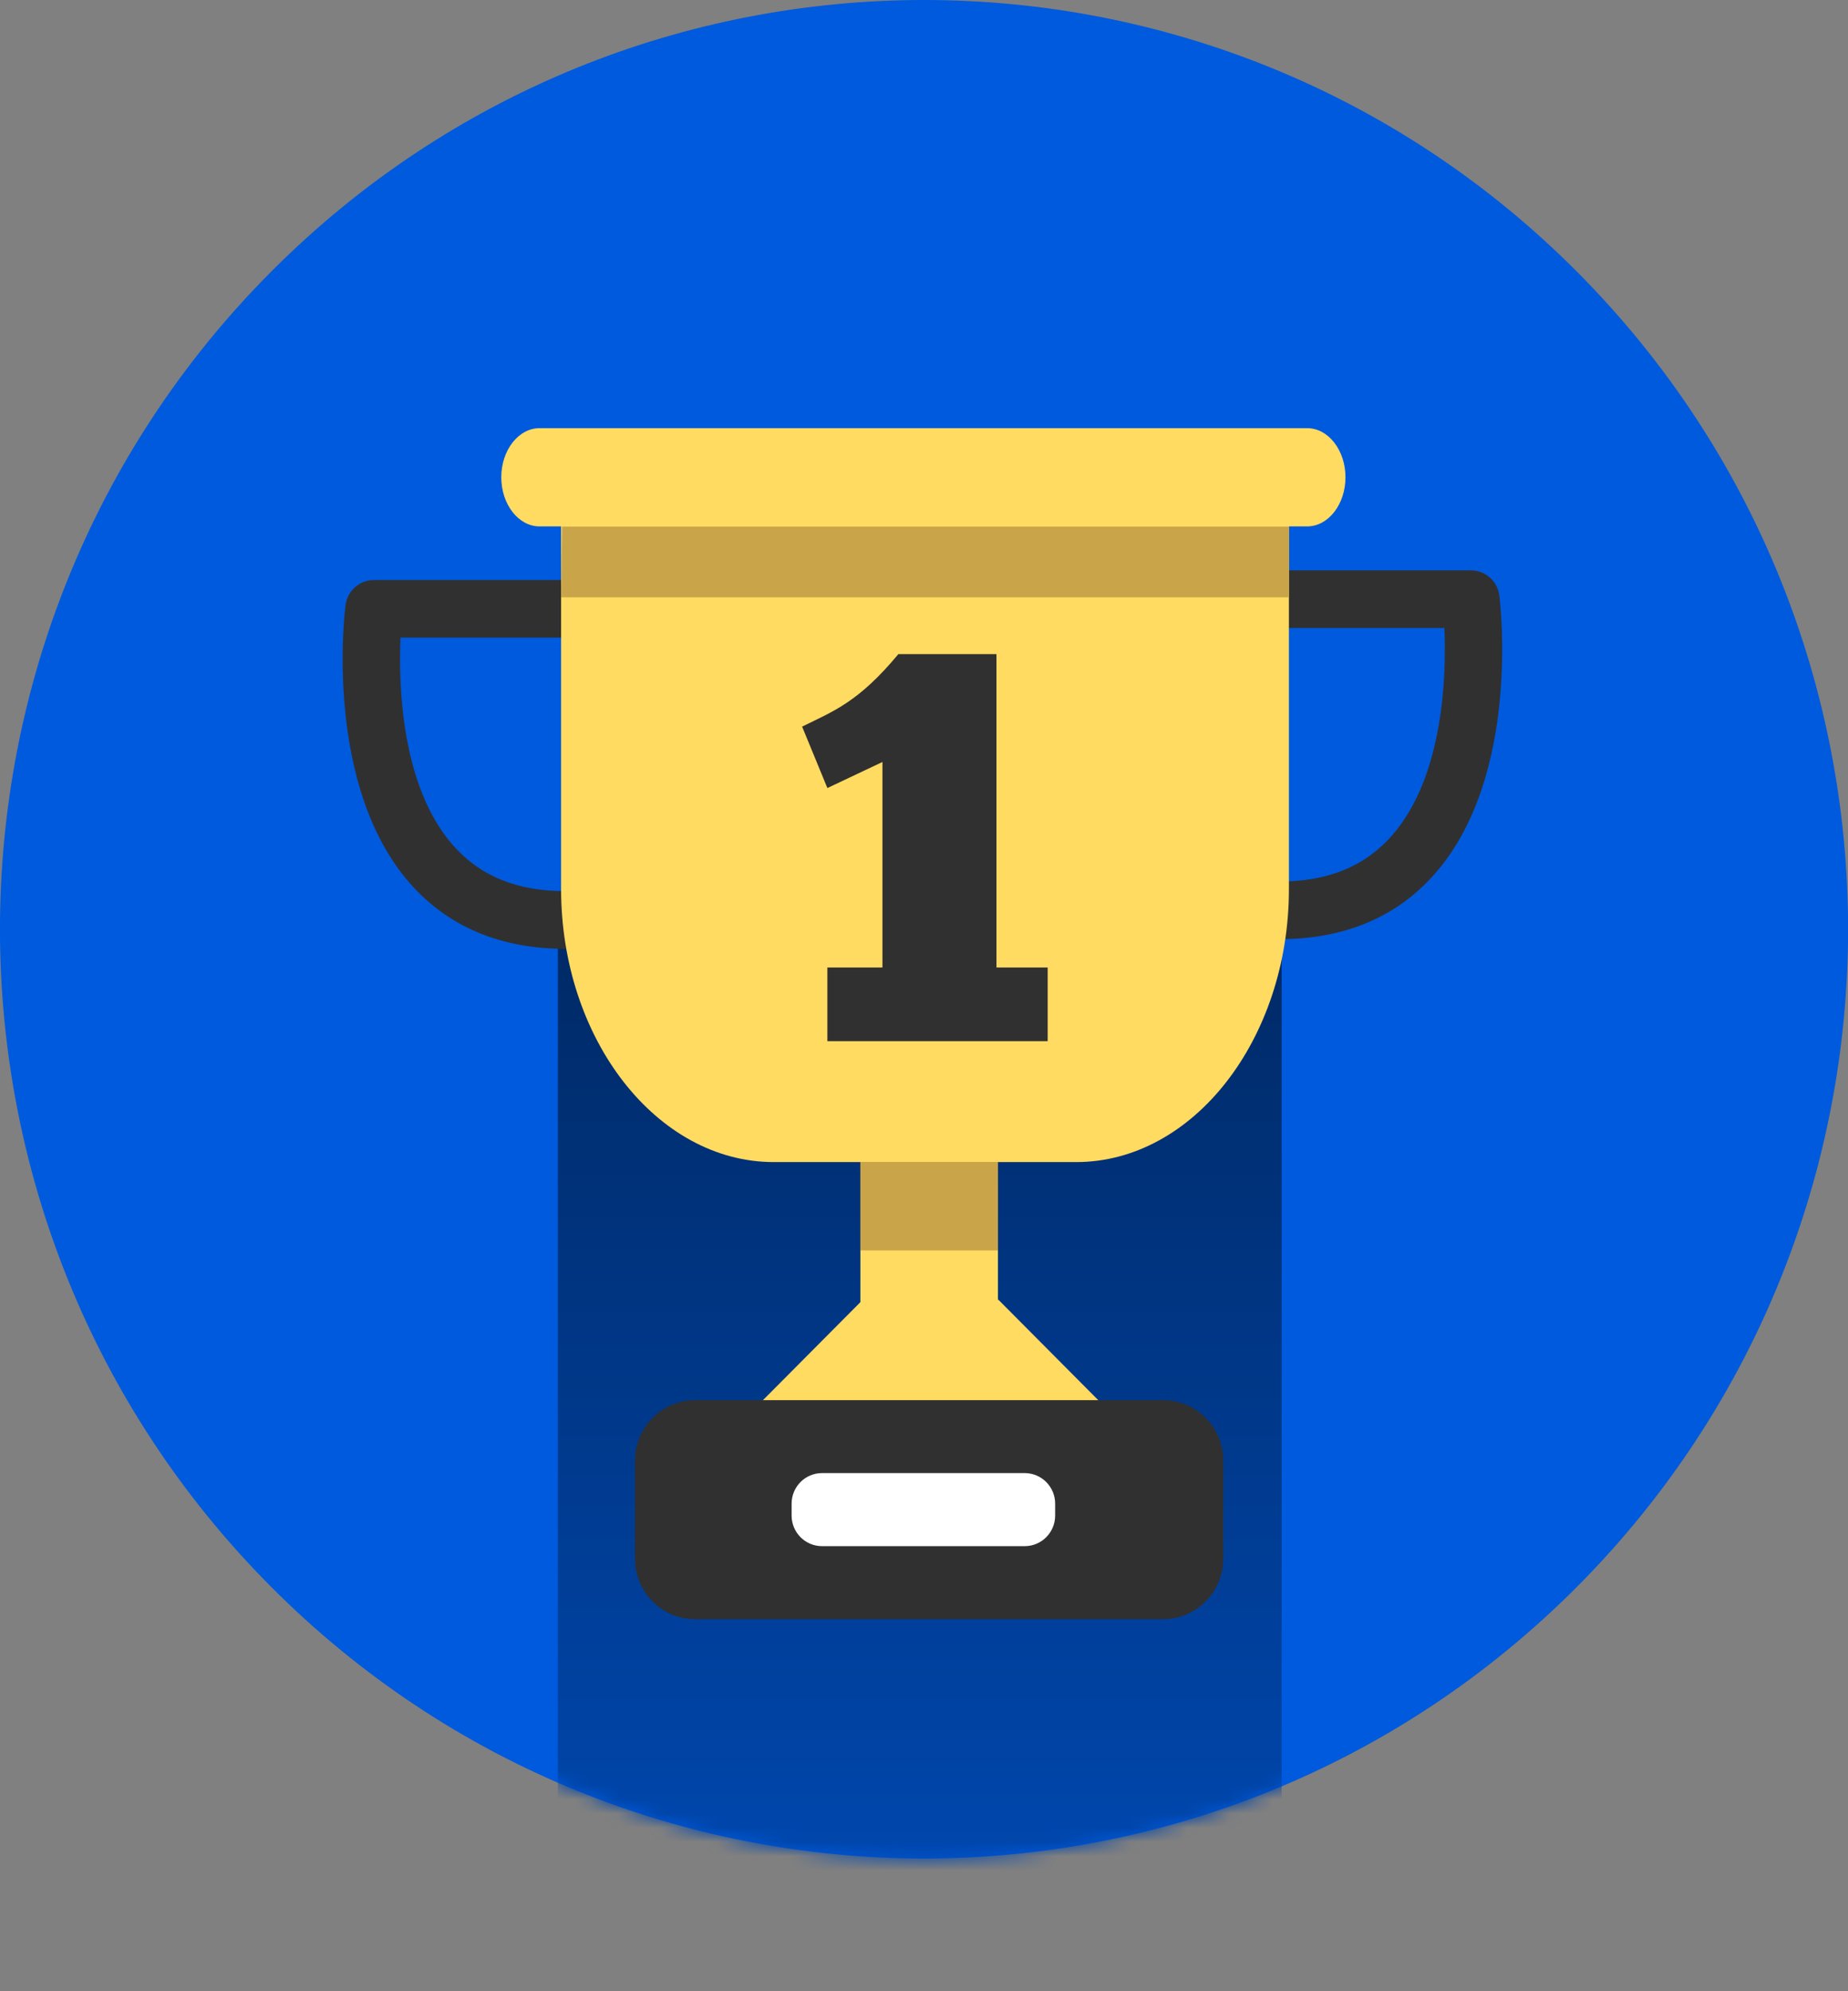 <svg width="130" height="140" viewBox="0 0 130 140" fill="none" xmlns="http://www.w3.org/2000/svg">
<rect x="0" y="0" width="130" height="140" fill="#808080" stroke="none"/>
<g clip-path="url(#clip0_9_721)">
<path d="M110.968 111.534C136.354 86.019 136.354 44.651 110.968 19.136C85.582 -6.379 44.423 -6.379 19.038 19.136C-6.348 44.651 -6.348 86.019 19.038 111.534C44.423 137.049 85.582 137.049 110.968 111.534Z" fill="#005ADD"/>
<mask id="mask0_9_721" style="mask-type:luminance" maskUnits="userSpaceOnUse" x="-1" y="0" width="132" height="131">
<path d="M110.968 111.534C136.354 86.019 136.354 44.651 110.968 19.136C85.582 -6.379 44.423 -6.379 19.038 19.136C-6.348 44.651 -6.348 86.019 19.038 111.534C44.423 137.049 85.582 137.049 110.968 111.534Z" fill="white"/>
</mask>
<g mask="url(#mask0_9_721)">
<path d="M39.243 65.335V115.006V140H90.161V65.335" fill="url(#paint0_linear_9_721)"/>
</g>
<path d="M39.786 66.71C35.202 66.71 31.52 65.159 28.829 62.093C22.781 55.186 24.236 43.063 24.306 42.552C24.438 41.539 25.288 40.782 26.305 40.782H41.171C42.284 40.782 43.187 41.689 43.187 42.808C43.187 43.927 42.284 44.834 41.171 44.834H28.172C28.032 48.129 28.207 55.257 31.862 59.424C33.773 61.6 36.368 62.657 39.786 62.657C40.899 62.657 41.802 63.564 41.802 64.683C41.802 65.802 40.899 66.71 39.786 66.71Z" fill="#303030"/>
<path d="M89.995 66.031C88.881 66.031 87.979 65.124 87.979 64.005C87.979 62.886 88.881 61.978 89.995 61.978C93.413 61.978 96.008 60.921 97.919 58.745C101.574 54.578 101.749 47.451 101.609 44.156H88.61C87.496 44.156 86.594 43.248 86.594 42.13C86.594 41.011 87.496 40.103 88.61 40.103H103.476C104.493 40.103 105.343 40.861 105.474 41.874C105.536 42.385 107 54.508 100.951 61.415C98.269 64.481 94.579 66.031 89.995 66.031Z" fill="#303030"/>
<path d="M91.967 30.104H37.954C36.473 30.104 35.263 31.654 35.263 33.557C35.263 35.46 36.473 37.011 37.954 37.011H39.471V62.507C39.471 73.061 46.203 81.704 54.433 81.704H75.707C83.938 81.704 90.67 73.061 90.67 62.507V37.011H91.958C93.439 37.011 94.649 35.46 94.649 33.557C94.649 31.654 93.439 30.104 91.958 30.104H91.967Z" fill="#FFDB61"/>
<path d="M70.202 73.053H60.525V99.254H70.202V73.053Z" fill="#FFDB61"/>
<path d="M60.525 91.554L52.934 99.183H77.995L70.237 91.386" fill="#FFDB61"/>
<path d="M81.816 98.443H48.902C46.564 98.443 44.669 100.348 44.669 102.698V109.588C44.669 111.938 46.564 113.843 48.902 113.843H81.816C84.155 113.843 86.05 111.938 86.05 109.588V102.698C86.05 100.348 84.155 98.443 81.816 98.443Z" fill="#303030"/>
<path d="M72.087 103.571H57.825C56.644 103.571 55.687 104.533 55.687 105.72V106.557C55.687 107.744 56.644 108.707 57.825 108.707H72.087C73.268 108.707 74.226 107.744 74.226 106.557V105.72C74.226 104.533 73.268 103.571 72.087 103.571Z" fill="white"/>
<path d="M70.202 81.695H60.525V87.915H70.202V81.695Z" fill="#C9A448"/>
<path d="M39.541 37.029H90.678V41.997H39.471L39.541 37.029Z" fill="#C9A448"/>
<path d="M56.423 51.089C58.632 49.997 60.376 49.38 63.199 45.988H70.097V68.022H73.7V73.202H58.203V68.022H62.077V53.574L58.203 55.406L56.423 51.081V51.089Z" fill="#303030"/>
</g>
<defs>
<linearGradient id="paint0_linear_9_721" x1="64.706" y1="131.868" x2="64.706" y2="-28.439" gradientUnits="userSpaceOnUse">
<stop stop-color="#0047AE"/>
<stop offset="1"/>
</linearGradient>
<clipPath id="clip0_9_721">
<rect width="130" height="140" fill="white"/>
</clipPath>
</defs>
</svg>
